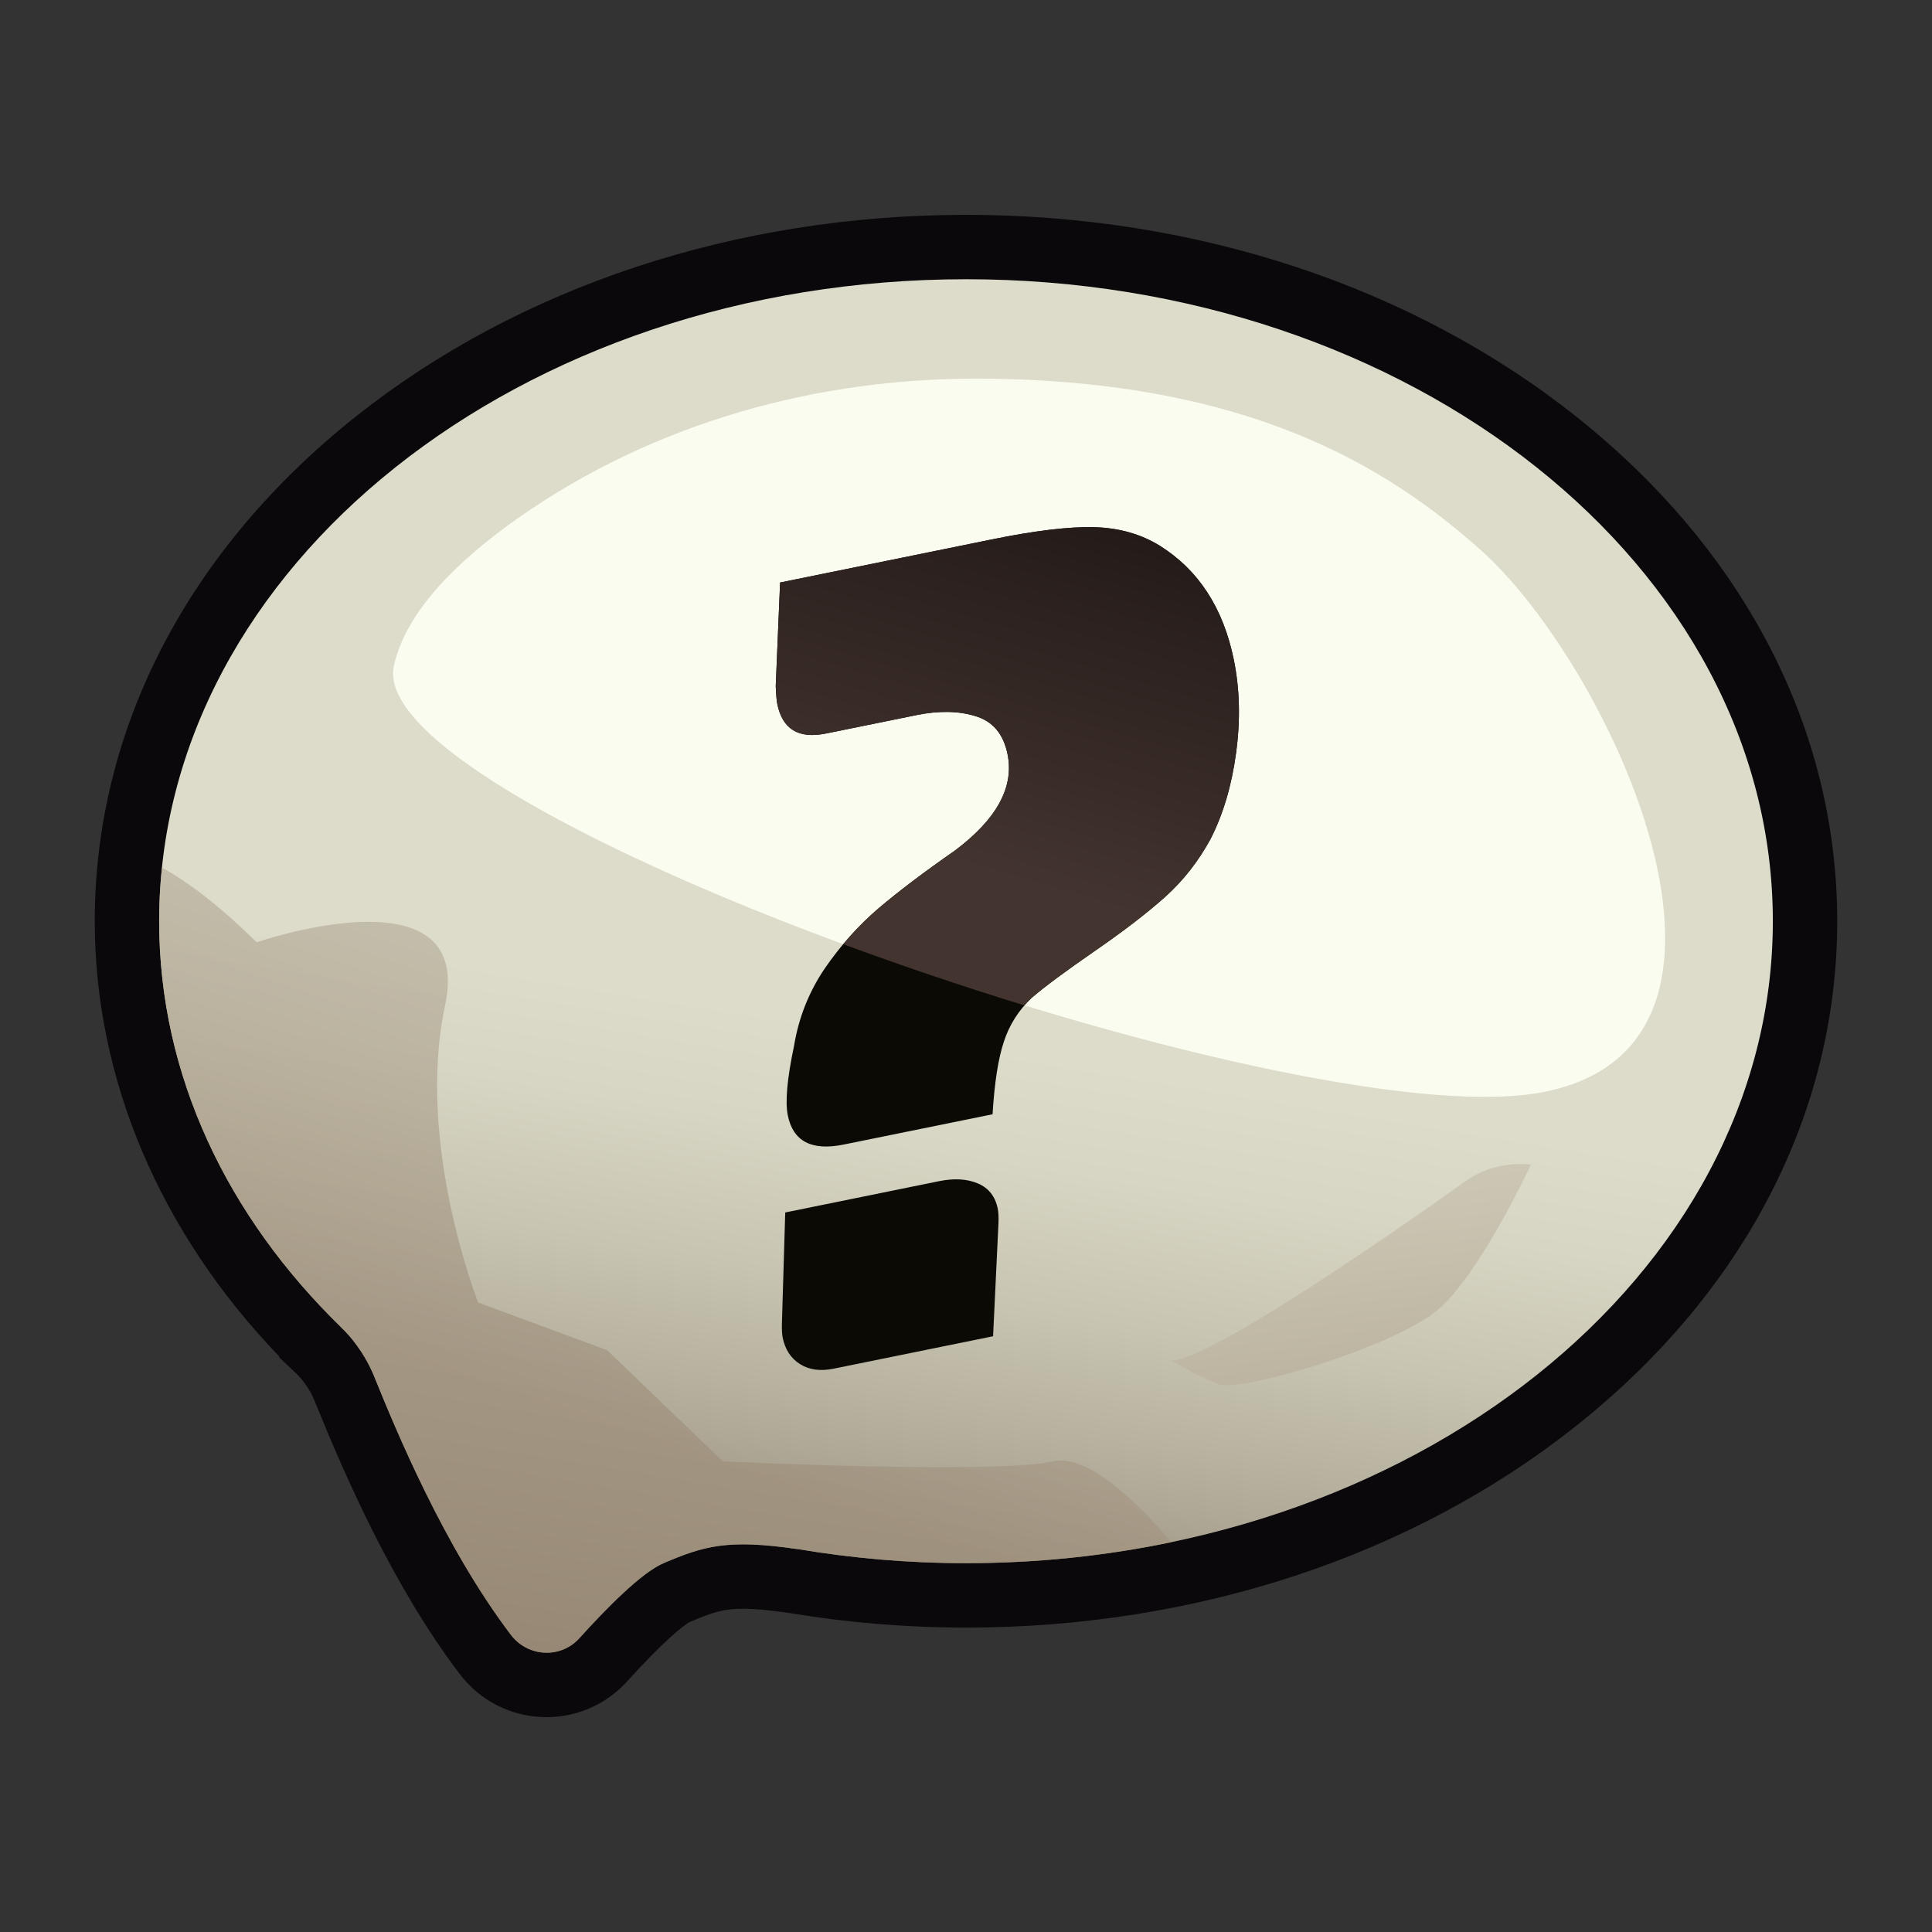 <?xml version="1.0" encoding="UTF-8"?>
<svg xmlns="http://www.w3.org/2000/svg" xmlns:xlink="http://www.w3.org/1999/xlink" id="Layer_1" width="150" height="150" version="1.1" viewBox="0 0 150 150">
  <rect x="0" y="0" width="150" height="150" fill="#333333" stroke="none"/>
  <defs>
    <linearGradient id="linear-gradient" x1="62.969" y1="144.882" x2="73.493" y2="80.711" gradientUnits="userSpaceOnUse">
      <stop offset="0" stop-color="#5a4935"></stop>
      <stop offset=".03" stop-color="#604f3b"></stop>
      <stop offset=".267" stop-color="#8c816e"></stop>
      <stop offset=".49" stop-color="#afa896"></stop>
      <stop offset=".693" stop-color="#c8c4b2"></stop>
      <stop offset=".87" stop-color="#d7d5c3"></stop>
      <stop offset="1" stop-color="#dddcca"></stop>
    </linearGradient>
    <linearGradient id="linear-gradient1" x1="71.024" y1="77.023" x2="87.452" y2="21.066" gradientUnits="userSpaceOnUse">
      <stop offset=".177" stop-color="#43342f"></stop>
      <stop offset="1" stop-color="#0f0a0a"></stop>
    </linearGradient>
    <linearGradient id="linear-gradient2" x1="41.291" y1="124.391" x2="76.328" y2="21.204" gradientUnits="userSpaceOnUse">
      <stop offset=".137" stop-color="#9e8f7b"></stop>
      <stop offset=".341" stop-color="#b3a996"></stop>
      <stop offset=".603" stop-color="#cac5b2"></stop>
      <stop offset=".831" stop-color="#d8d6c3"></stop>
      <stop offset="1" stop-color="#dddcca"></stop>
    </linearGradient>
    <linearGradient id="linear-gradient3" x1="109.695" y1="142.323" x2="101.032" y2="62.238" xlink:href="#linear-gradient2"></linearGradient>
  </defs>
  <g>
    <path d="M122.408,32.366c-12.713-10.115-29.549-15.686-47.408-15.686s-34.695,5.571-47.408,15.686c-13.049,10.382-20.235,24.288-20.235,39.157,0,12.249,5.064,24.17,14.304,33.767l.006.082,1.399,1.333.062.061.013.013c.083.082.819.833,1.285,1.985,2.362,5.842,6.098,14.394,11.251,21.189,1.623,2.14,4.089,3.367,6.768,3.367,2.379,0,4.657-1.014,6.25-2.781,2.754-3.056,4.346-4.331,4.824-4.592,1.865-.795,2.693-1.043,4.176-1.043.895,0,2.014.1,3.42.307l.319.047c4.468.736,9.029,1.108,13.563,1.108,17.859,0,34.695-5.571,47.408-15.686,13.049-10.382,20.235-24.288,20.235-39.157s-7.186-28.774-20.235-39.157Z" fill="#0a080b"></path>
    <path d="M75,21.68c-34.597,0-62.643,22.315-62.643,49.842,0,11.972,5.309,22.955,14.15,31.549v.006s.059.056.14.136c.005.005.011.01.016.016.411.407,1.606,1.698,2.399,3.661,1.654,4.092,5.416,13.207,10.6,20.041,1.312,1.731,3.866,1.873,5.32.259,2.035-2.258,4.812-5.091,6.534-5.826,3.096-1.322,4.958-1.891,10.327-1.102.013.002.02-.004.032-.002,4.234.718,8.622,1.104,13.125,1.104,34.597,0,62.643-22.315,62.643-49.842s-28.046-49.842-62.643-49.842Z" fill="url(#linear-gradient)"></path>
    <path d="M76.407,29.398c-12.856-.113-25.559,3.392-36.093,10.763-4.73,3.309-8.804,7.286-9.736,11.54-2.484,11.344,69.651,36.618,88.998,33.132,19.347-3.486,5.45-33.102-4.553-42.071-7.372-6.61-18.189-13.185-38.615-13.365Z" fill="#fbfcf0"></path>
  </g>
  <path d="M72.921,91.704c1.161-.236,2.16-.177,2.997.176s1.353,1.006,1.547,1.962c.053.259.073.618.058,1.076l-.42,8.828-12.381,2.518c-1.033.21-1.903.093-2.611-.355s-1.157-1.134-1.346-2.063c-.047-.232-.068-.591-.058-1.076l.258-8.634,11.955-2.432ZM76.971,41.887c3.378-.687,6.032-1.005,7.965-.955s3.633.53,5.107,1.439c3.014,1.885,4.933,4.839,5.751,8.863.462,2.271.52,4.677.178,7.216s-1.004,4.769-1.984,6.689c-.939,1.722-2.1,3.207-3.485,4.456s-3.207,2.655-5.468,4.215c-2.261,1.56-3.907,2.781-4.936,3.663-1.014.96-1.737,2.098-2.165,3.422-.433,1.297-.725,3.169-.872,5.617l-11.568,2.353c-2.476.504-3.919-.25-4.328-2.262-.215-1.056-.056-2.849.478-5.375.359-2.196,1.149-4.194,2.365-6.001,1.243-1.812,2.645-3.378,4.201-4.702,1.556-1.324,3.536-2.822,5.936-4.491,3.24-2.432,4.599-4.924,4.079-7.478-.32-1.575-1.153-2.558-2.495-2.957-1.319-.405-2.839-.43-4.569-.078l-7.042,1.432c-2.116.43-3.372-.334-3.771-2.295-.053-.259-.094-.718-.121-1.386l.338-8.046,16.404-3.337Z" fill="#0b0a05"></path>
  <path d="M95.798,51.238c-.82-4.03-2.74-6.98-5.75-8.87-1.48-.91-3.18-1.39-5.11-1.44-1.93-.05-4.59.27-7.97.96l-16.4,3.34-.34,8.04c.03.67.07,1.13.12,1.39.4,1.96,1.66,2.72,3.77,2.29l7.04-1.43c1.73-.35,3.25-.33,4.57.08,1.34.4,2.18,1.38,2.5,2.96.52,2.55-.84,5.04-4.08,7.47-2.4,1.67-4.38,3.17-5.94,4.49-.97.84-1.89,1.76-2.74,2.79,4.59,1.69,9.34,3.3,14.07,4.75.17-.2.36-.4.56-.59,1.03-.88,2.68-2.1,4.94-3.66s4.08-2.97,5.47-4.21c1.38-1.25,2.54-2.74,3.479-4.46.98-1.92,1.64-4.15,1.98-6.69.35-2.54.29-4.94-.17-7.21Z" fill="url(#linear-gradient1)"></path>
  <path d="M90.947,119.738c-5.09,1.06-10.43,1.63-15.94,1.63-4.51,0-8.9-.39-13.13-1.11-.01,0-.02.01-.03.01-5.37-.79-7.23-.22-10.33,1.1-1.72.73-4.5,3.57-6.53,5.82-1.46,1.62-4.01,1.47-5.32-.26-5.189-6.83-8.95-15.95-10.6-20.04-.8-1.96-1.99-3.25-2.4-3.66-.01,0-.01-.01-.02-.01-.08-.08-.14-.14-.14-.14v-.01c-8.84-8.59-14.15-19.57-14.15-31.55,0-1.4.07-2.78.22-4.15,2.1,1.14,4.54,3.03,7.35,5.79,0,0,16.94-5.85,14.63,4.9s2.57,23.07,2.57,23.07l10.01,3.7,8.98,8.63s21.05,1.02,25.67,0c2.62-.58,6.39,3.03,9.16,6.28Z" fill="url(#linear-gradient2)" opacity=".75"></path>
  <path d="M113.856,91.655s-19.444,13.98-22.909,13.98c0,0,1.925,1.169,3.658,1.836s13.861-2.966,17.134-5.866,7.123-11.178,7.123-11.178c0,0-2.695-.43-5.005,1.229Z" fill="url(#linear-gradient3)"></path>
</svg>

